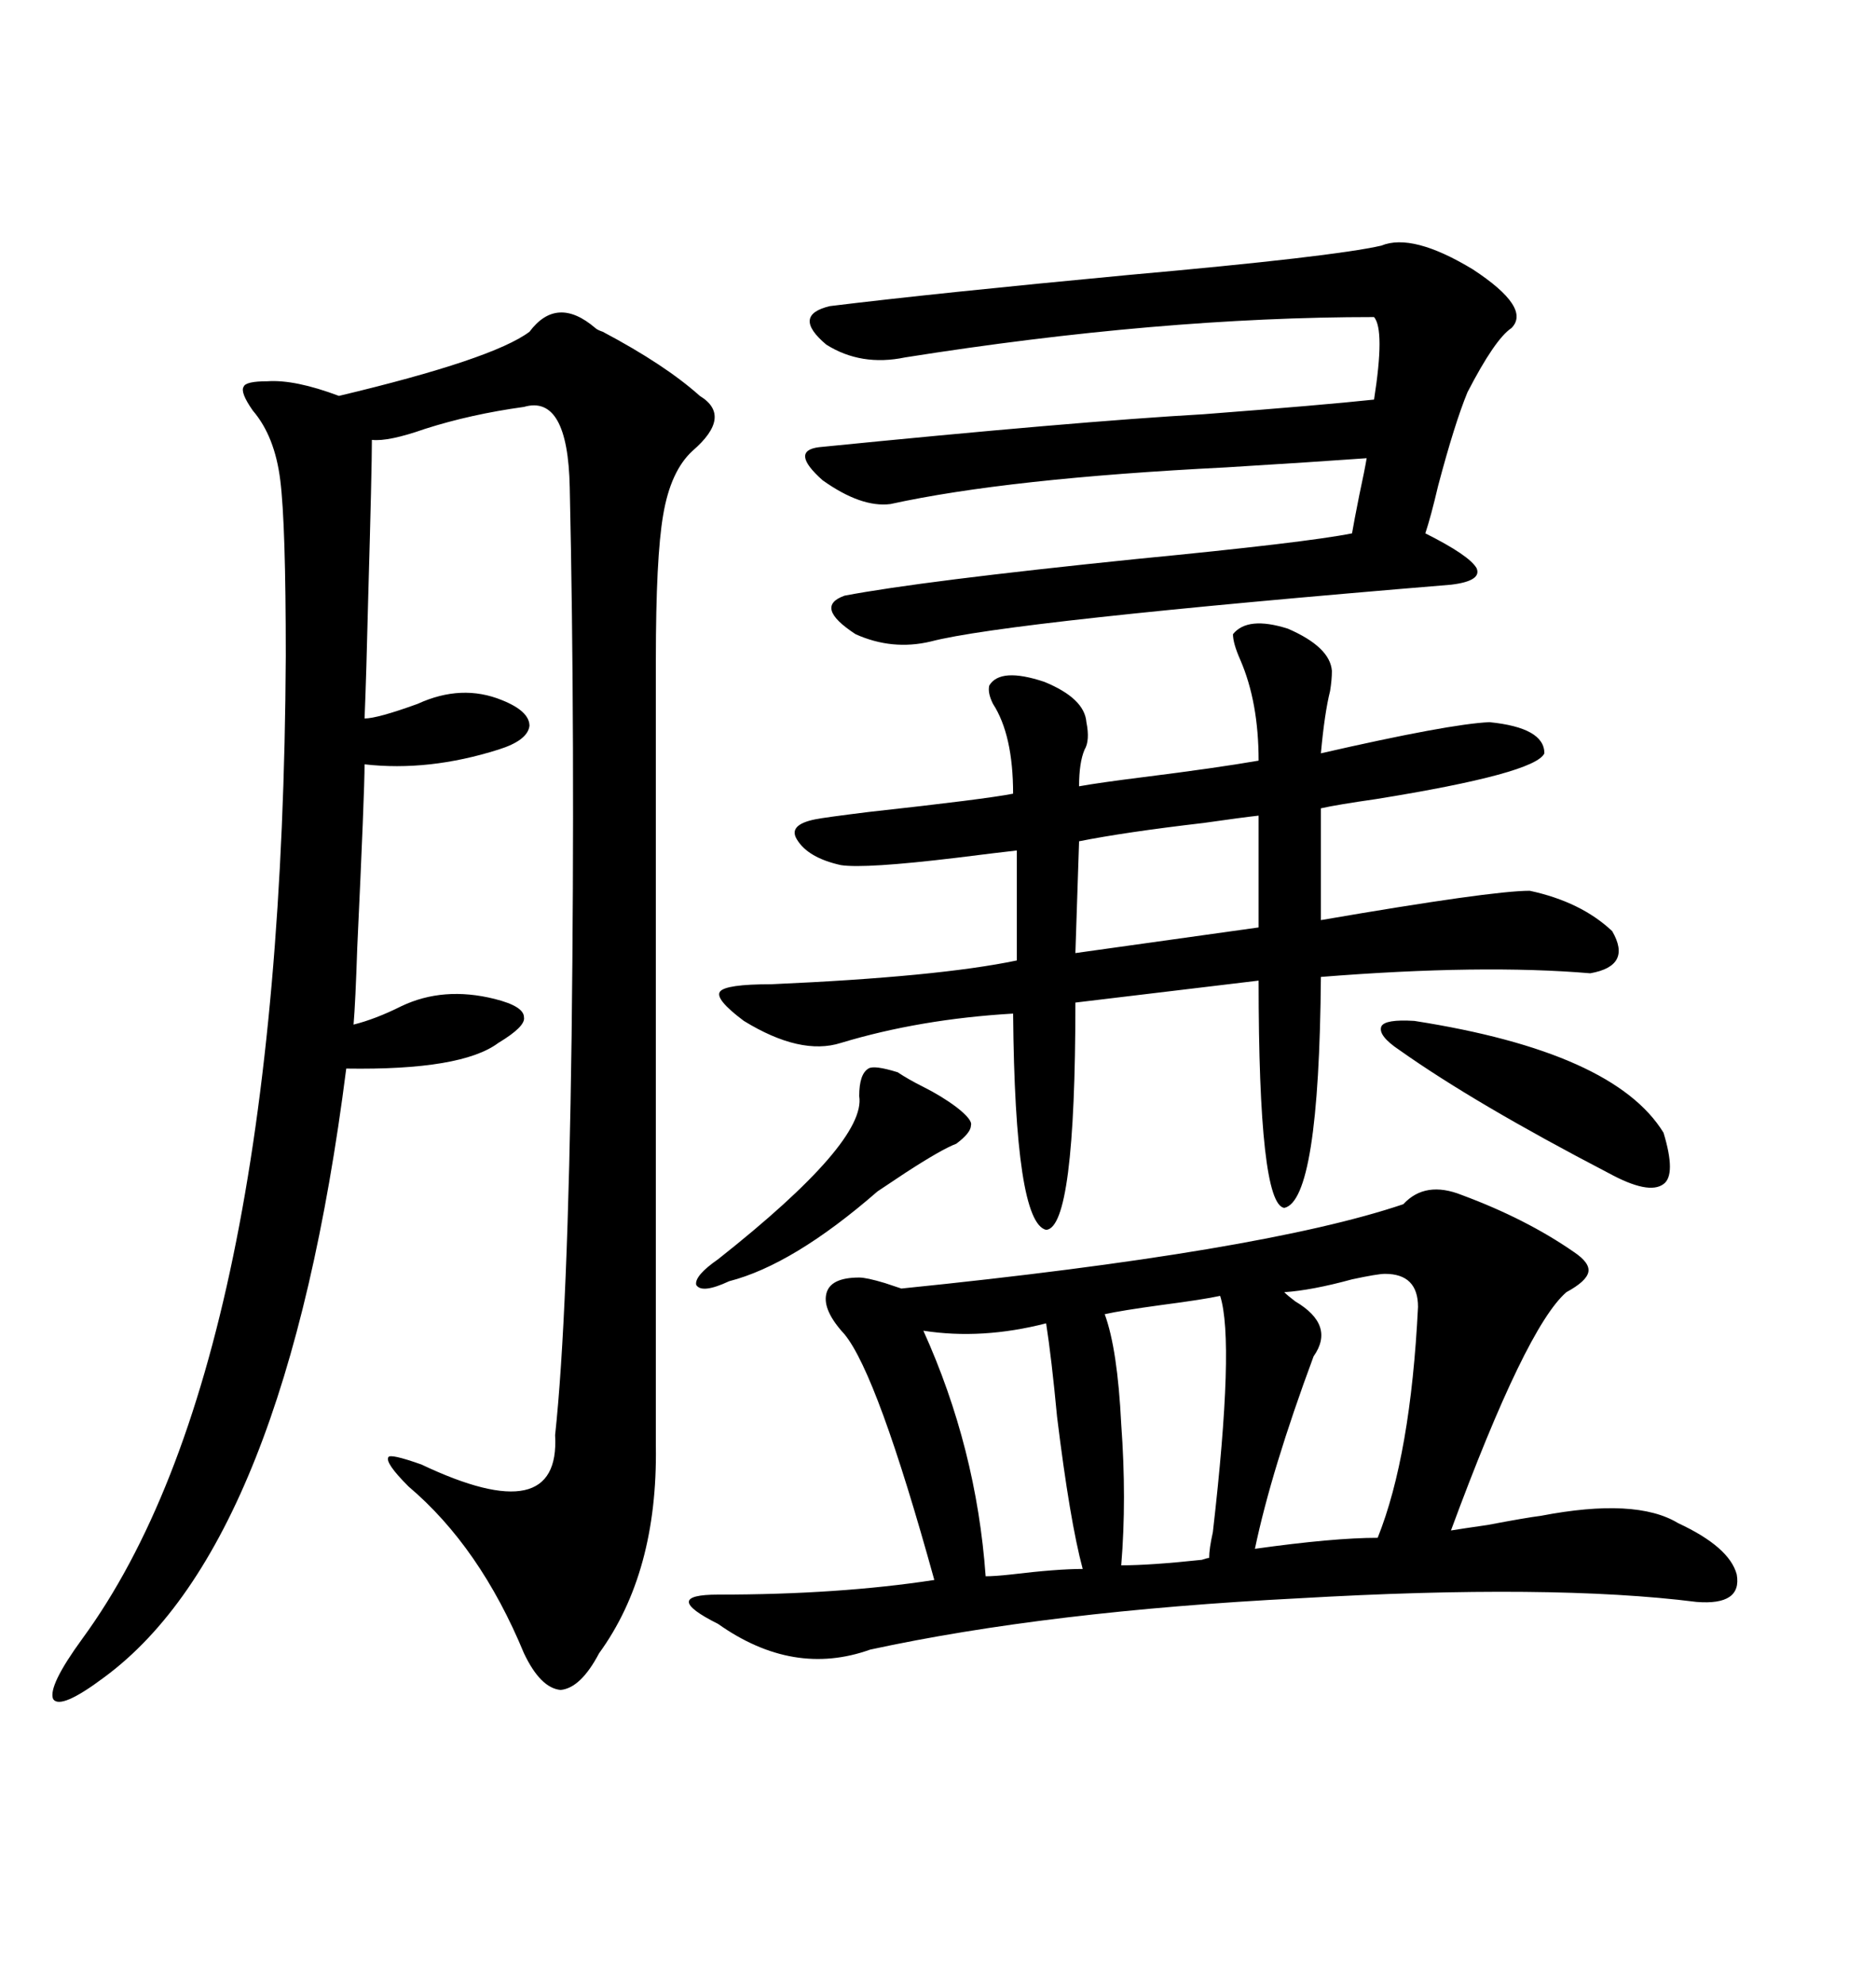 <svg xmlns="http://www.w3.org/2000/svg" xmlns:xlink="http://www.w3.org/1999/xlink" width="300" height="317.285"><path d="M104.88 105.47L104.88 105.47L104.88 231.15Q105.18 251.37 95.80 264.26L95.80 264.26Q92.87 269.82 89.65 270.12L89.65 270.12Q86.43 269.82 83.79 264.26L83.79 264.26Q76.76 247.27 65.33 237.60L65.33 237.60Q61.52 233.79 62.11 232.91L62.11 232.91Q62.40 232.32 67.38 234.08L67.38 234.08Q89.65 244.63 88.77 229.39L88.77 229.39Q90.82 210.35 91.41 165.53L91.41 165.53Q91.99 117.48 91.11 77.93L91.11 77.93Q90.82 62.99 83.79 65.04L83.79 65.04Q75.29 66.21 67.97 68.55L67.97 68.55Q62.11 70.61 59.47 70.31L59.47 70.31Q59.47 75 58.89 95.21L58.89 95.21Q58.59 107.81 58.30 114.84L58.30 114.84Q60.35 114.84 66.80 112.50L66.80 112.50Q73.83 109.28 80.27 111.91L80.27 111.91Q84.67 113.67 84.67 116.02L84.67 116.02Q84.38 118.36 79.69 119.82L79.69 119.82Q68.55 123.34 58.30 122.17L58.30 122.17Q58.30 126.56 57.13 151.46L57.13 151.46Q56.84 160.25 56.54 163.77L56.54 163.77Q60.06 162.89 64.16 160.84L64.16 160.84Q70.90 157.62 79.10 159.67L79.10 159.67Q83.79 160.84 83.79 162.60L83.79 162.60Q84.08 164.06 79.69 166.70L79.69 166.70Q73.83 171.09 55.37 170.80L55.37 170.80Q45.70 246.68 16.70 268.07L16.70 268.07Q9.67 273.34 8.50 271.58L8.50 271.58Q7.62 269.53 13.18 261.91L13.18 261.91Q45.12 218.26 45.70 104.88L45.70 104.88Q45.70 83.79 44.82 76.76L44.82 76.76Q43.95 69.73 40.43 65.63L40.43 65.63Q38.38 62.70 38.96 61.82L38.96 61.82Q39.26 60.94 42.77 60.94L42.77 60.94Q47.17 60.64 54.20 63.28L54.20 63.28Q78.81 57.42 84.67 53.03L84.67 53.03Q89.06 47.17 95.21 52.44L95.21 52.44Q95.51 52.73 96.39 53.03L96.39 53.03Q106.35 58.30 111.91 63.28L111.91 63.28Q117.19 66.50 110.74 72.07L110.74 72.07Q107.23 75.29 106.05 82.32L106.05 82.32Q104.88 89.06 104.88 105.47ZM233.79 191.02L233.79 191.02Q244.04 194.82 251.66 200.10L251.66 200.10Q254.30 201.86 254.00 203.32L254.00 203.32Q253.71 204.79 250.49 206.54L250.49 206.54Q244.04 212.11 232.03 244.63L232.03 244.63Q233.79 244.34 237.89 243.75L237.89 243.75Q244.04 242.58 246.39 242.29L246.39 242.29Q261.62 239.36 268.36 243.46L268.36 243.46Q276.56 247.27 277.73 251.66L277.73 251.66Q278.61 256.64 271.29 256.05L271.29 256.05Q248.14 253.13 207.71 255.47L207.71 255.47Q167.58 257.52 139.16 263.67L139.16 263.67Q126.86 268.07 114.84 259.57L114.84 259.57Q110.16 257.23 110.16 256.05L110.16 256.05Q110.16 254.88 114.84 254.88L114.84 254.88Q134.18 254.88 149.41 252.54L149.41 252.54Q140.33 219.73 135.06 213.28L135.06 213.28Q131.54 209.47 132.13 206.84L132.13 206.84Q132.71 204.20 137.40 204.20L137.40 204.20Q138.57 204.20 141.50 205.08L141.50 205.08Q143.26 205.66 144.14 205.96L144.14 205.96Q201.86 200.10 224.41 192.48L224.41 192.48Q227.93 188.67 233.79 191.02ZM212.99 107.23L212.99 107.23Q212.99 108.69 212.70 110.45L212.70 110.45Q211.82 113.96 211.23 120.41L211.23 120.41Q231.74 115.72 238.18 115.43L238.18 115.43Q246.97 116.31 246.97 120.41L246.97 120.41Q245.51 123.63 220.02 127.73L220.02 127.73Q213.87 128.61 211.23 129.20L211.23 129.20L211.23 147.07Q238.48 142.38 244.63 142.38L244.63 142.38Q252.83 144.14 257.81 148.83L257.81 148.83Q261.04 154.39 254.30 155.57L254.30 155.57Q237.01 154.10 211.23 156.15L211.23 156.15Q210.94 191.89 205.37 193.07L205.37 193.07Q201.27 192.48 201.27 156.74L201.27 156.74L171.97 160.25Q171.97 196.29 167.29 196.58L167.29 196.58Q162.30 195.41 162.01 162.01L162.01 162.01Q147.07 162.89 134.47 166.70L134.47 166.70Q128.03 168.75 118.95 163.18L118.95 163.18Q114.26 159.67 115.14 158.50L115.14 158.50Q116.02 157.32 123.34 157.32L123.34 157.32Q150 156.15 162.60 153.52L162.60 153.52L162.60 135.94Q159.96 136.23 152.93 137.11L152.93 137.11Q138.28 138.87 134.47 138.28L134.47 138.28Q129.20 137.11 127.44 134.18L127.44 134.18Q125.98 131.84 130.37 130.96L130.37 130.96Q131.84 130.66 138.87 129.79L138.87 129.79Q157.62 127.73 162.01 126.86L162.01 126.86Q162.01 117.48 158.79 112.50L158.79 112.50Q157.91 110.74 158.20 109.57L158.20 109.57Q159.96 106.64 166.99 108.98L166.99 108.98Q173.44 111.62 173.73 115.43L173.73 115.43Q174.32 118.36 173.44 119.82L173.44 119.82Q172.56 121.88 172.56 125.68L172.56 125.68Q175.78 125.10 182.81 124.22L182.81 124.22Q194.53 122.75 201.27 121.58L201.27 121.58Q201.27 112.21 198.34 105.47L198.34 105.47Q197.17 102.83 197.17 101.37L197.17 101.37Q199.51 98.44 205.96 100.49L205.96 100.49Q212.70 103.42 212.99 107.23ZM220.90 39.26L220.90 39.26Q225.88 37.21 235.55 43.07L235.55 43.07Q244.92 49.22 241.70 52.44L241.70 52.44Q239.06 54.20 234.67 62.70L234.67 62.70Q232.62 67.68 229.98 77.64L229.98 77.64Q228.81 82.62 227.93 85.25L227.93 85.25Q234.96 88.77 236.13 90.82L236.13 90.82Q237.01 92.87 232.03 93.46L232.03 93.46Q161.13 99.32 148.83 102.54L148.83 102.54Q142.68 104.00 136.82 101.37L136.82 101.37Q130.08 96.97 135.06 95.21L135.06 95.21Q147.36 92.87 181.64 89.36L181.64 89.36Q208.89 86.72 216.21 85.25L216.21 85.25Q216.50 83.50 217.38 79.10L217.38 79.10Q218.26 75 218.55 73.24L218.55 73.24Q210.35 73.83 196.00 74.71L196.00 74.71Q161.13 76.46 142.38 80.57L142.38 80.57Q137.70 81.15 131.54 76.76L131.54 76.76Q126.27 72.07 130.96 71.48L130.96 71.48Q171.97 67.38 192.48 66.21L192.48 66.21Q211.52 64.75 219.73 63.87L219.73 63.87Q221.48 52.73 219.73 50.68L219.73 50.68Q185.45 50.68 144.73 57.13L144.73 57.13Q137.70 58.59 132.13 55.08L132.13 55.08Q126.56 50.39 132.71 48.93L132.71 48.93Q149.41 46.88 180.47 43.95L180.47 43.95Q213.28 41.02 220.90 39.26ZM221.48 203.61L221.48 203.61Q220.31 203.61 216.21 204.49L216.21 204.49Q209.77 206.25 205.37 206.54L205.37 206.54Q205.96 207.13 207.13 208.01L207.13 208.01Q213.57 211.82 210.06 216.80L210.06 216.80Q203.32 234.96 200.68 247.56L200.68 247.56Q213.28 245.80 220.31 245.80L220.31 245.80Q225.59 232.62 226.76 208.89L226.76 208.89Q226.76 203.61 221.48 203.61ZM195.12 207.13L195.12 207.13Q192.48 207.71 185.74 208.59L185.74 208.59Q179.30 209.47 176.66 210.06L176.66 210.06Q178.71 215.63 179.30 227.64L179.30 227.64Q180.18 239.65 179.30 250.20L179.30 250.20Q183.98 250.20 192.19 249.32L192.19 249.32Q193.07 249.02 193.36 249.02L193.36 249.02Q193.36 247.56 193.95 244.92L193.95 244.92Q197.46 214.45 195.12 207.13ZM167.29 211.52L167.29 211.52Q157.03 214.16 147.66 212.70L147.66 212.70Q156.15 231.45 157.62 251.95L157.62 251.95Q159.08 251.95 161.72 251.66L161.72 251.66Q169.04 250.78 173.14 250.78L173.14 250.78Q171.09 243.16 169.04 226.46L169.04 226.46Q168.16 217.09 167.29 211.52ZM226.17 163.18L226.17 163.18Q258.11 168.16 266.02 181.05L266.02 181.05Q268.07 187.79 266.02 189.26L266.02 189.26Q263.67 191.02 257.23 187.50L257.23 187.50Q235.84 176.37 223.83 167.87L223.83 167.87Q220.31 165.53 220.90 164.06L220.90 164.06Q221.48 162.89 226.17 163.18ZM172.56 134.47L172.56 134.47L171.97 152.34L201.27 148.24L201.27 130.37Q198.63 130.66 192.48 131.54L192.48 131.54Q179.88 133.01 172.56 134.47ZM143.55 171.39L143.55 171.39Q145.31 172.56 147.66 173.73L147.66 173.73Q150.59 175.20 152.93 176.95L152.93 176.95Q155.57 179.00 155.27 179.88L155.27 179.88Q155.27 181.05 152.93 182.81L152.93 182.81Q150.59 183.69 144.73 187.50L144.73 187.50Q142.09 189.26 140.33 190.43L140.33 190.43Q126.86 202.15 116.60 204.79L116.60 204.79Q112.21 206.84 111.33 205.37L111.33 205.37Q111.04 203.91 114.84 201.27L114.84 201.27Q138.57 182.52 137.40 175.20L137.40 175.20Q137.40 171.68 138.87 170.80L138.87 170.80Q139.75 170.21 143.55 171.39Z"/></svg>